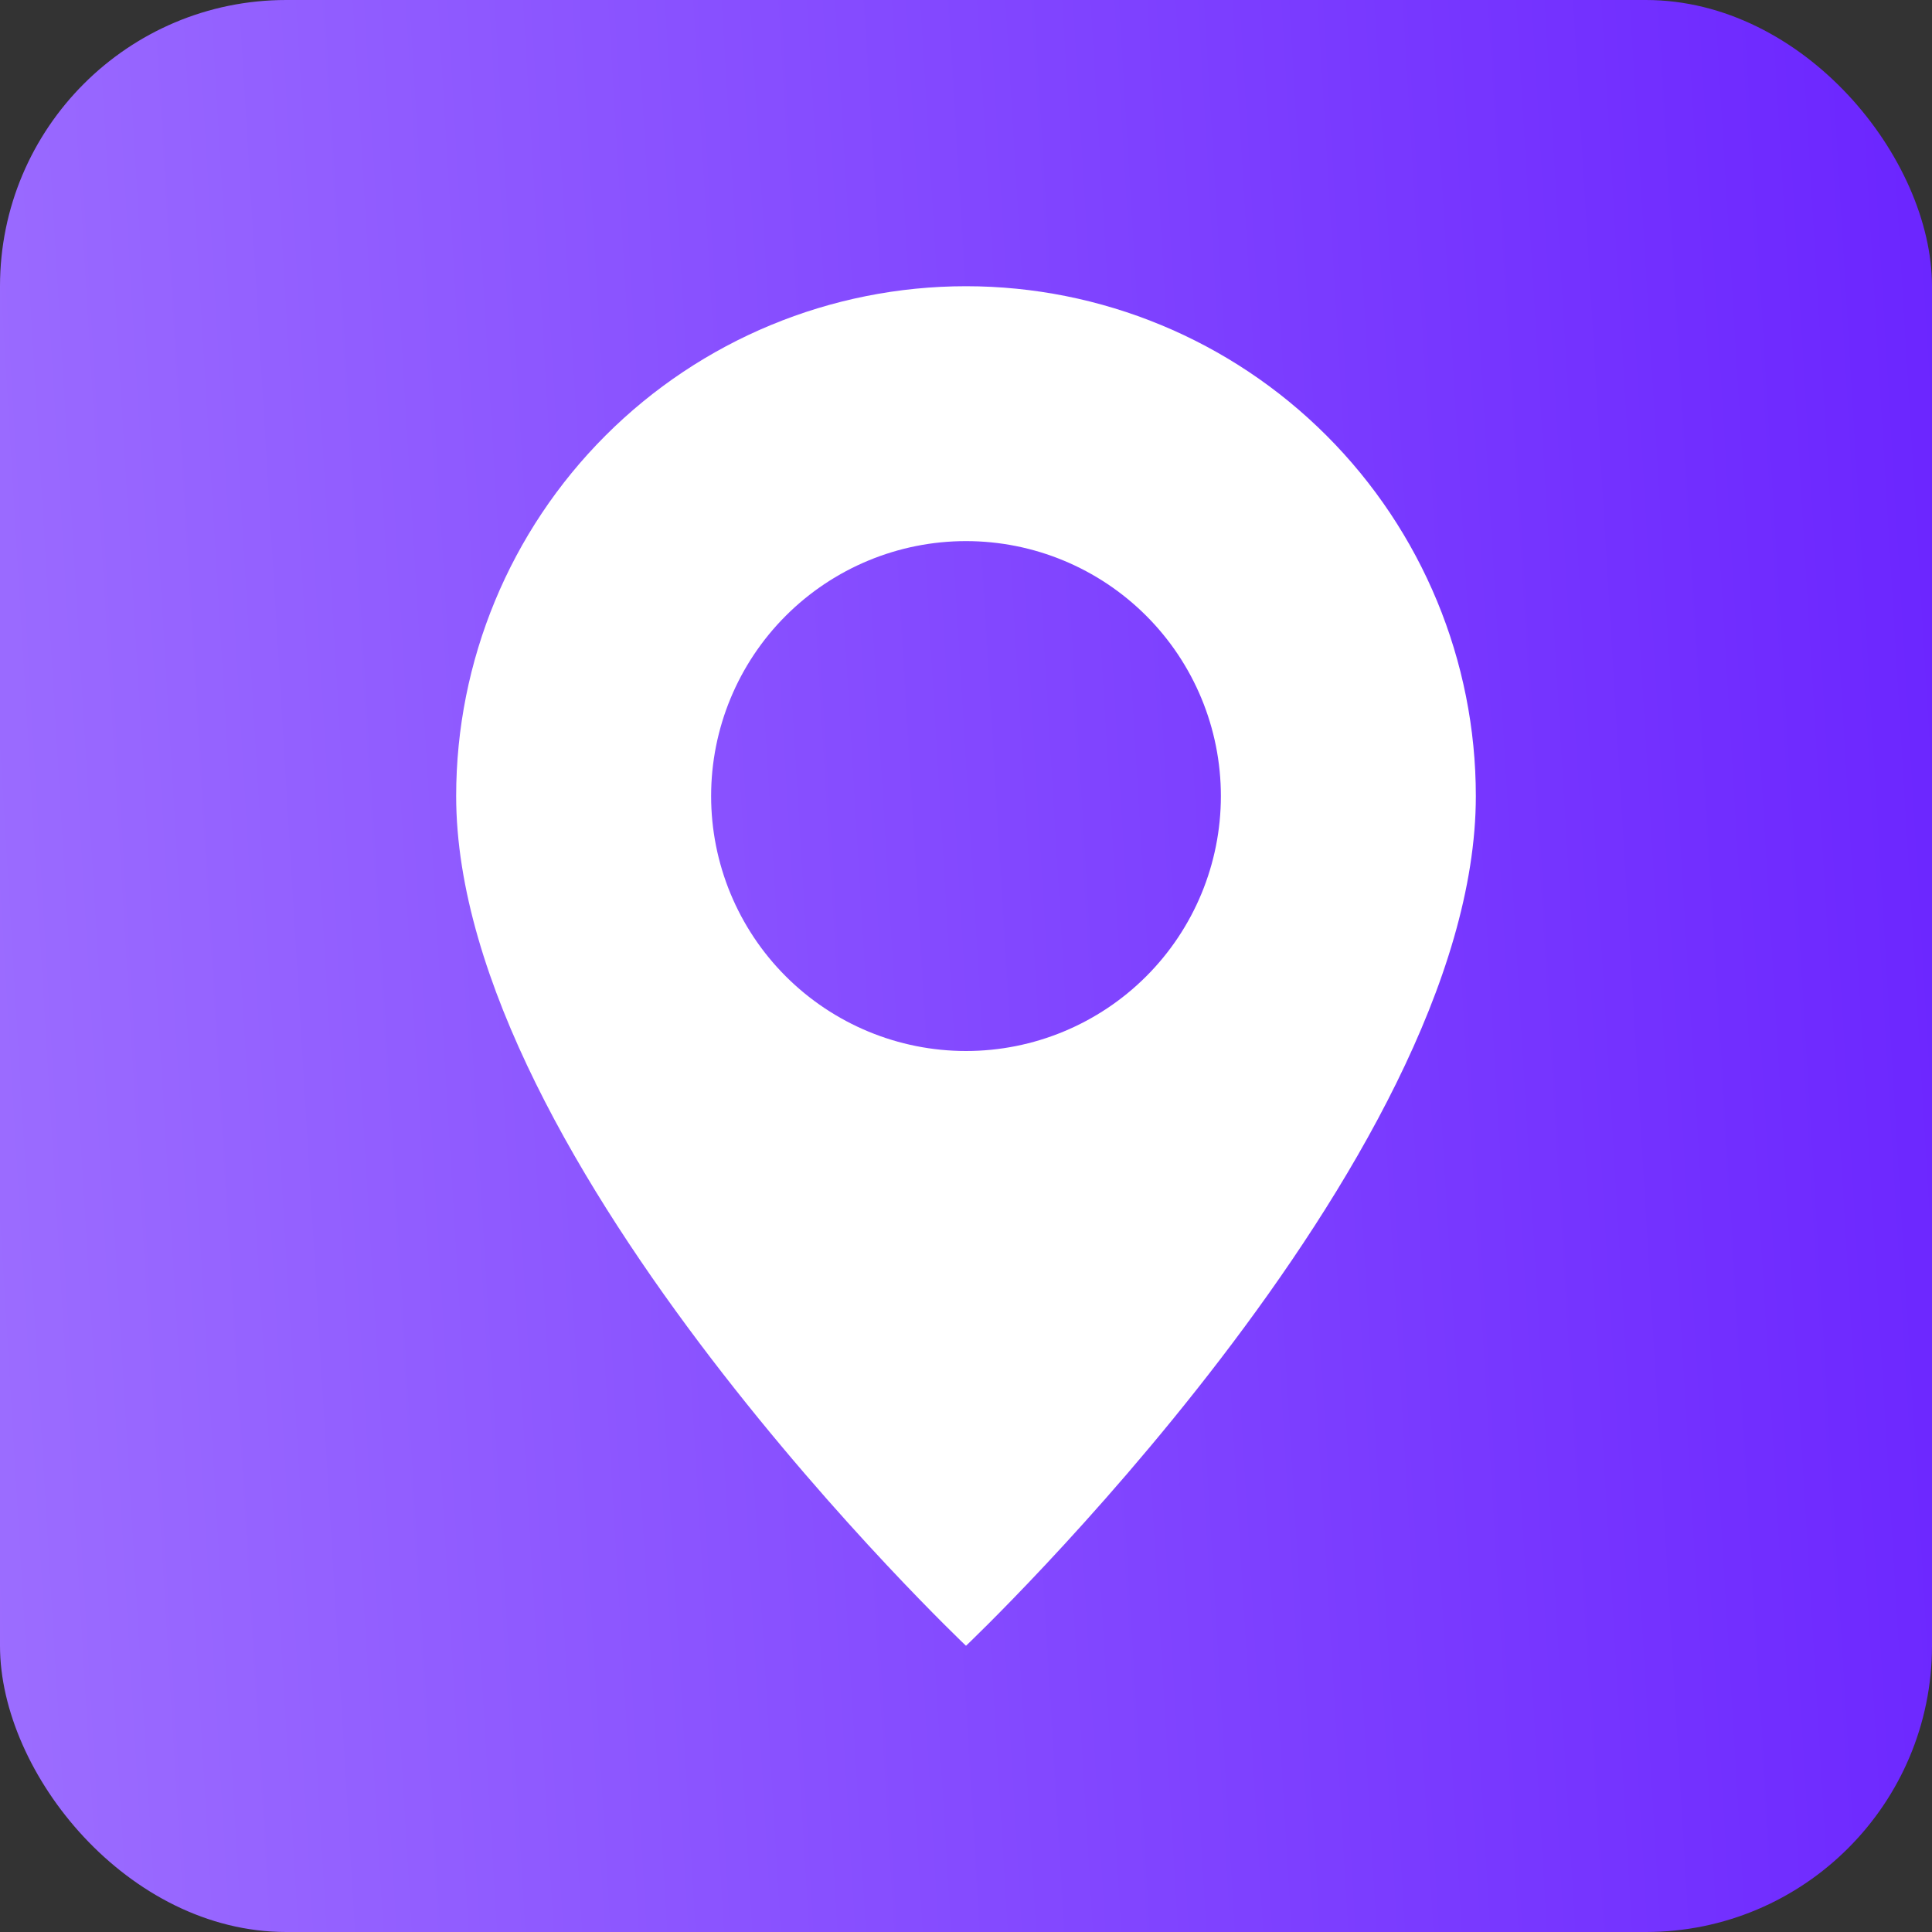 <?xml version="1.0" encoding="UTF-8"?> <svg xmlns="http://www.w3.org/2000/svg" width="27" height="27" viewBox="0 0 27 27" fill="none"><rect x="0" y="0" width="27" height="27" fill="#333333" stroke="none"/><rect width="27" height="27" rx="4" fill="url(#paint0_linear_22_1359)"></rect><path d="M13.5 23C13.5 23 20.625 16.248 20.625 11.125C20.625 9.235 19.874 7.423 18.538 6.087C17.202 4.751 15.39 4 13.5 4C11.61 4 9.798 4.751 8.462 6.087C7.126 7.423 6.375 9.235 6.375 11.125C6.375 16.248 13.5 23 13.5 23ZM13.5 14.688C12.555 14.688 11.649 14.312 10.981 13.644C10.313 12.976 9.938 12.07 9.938 11.125C9.938 10.18 10.313 9.274 10.981 8.606C11.649 7.938 12.555 7.562 13.5 7.562C14.445 7.562 15.351 7.938 16.019 8.606C16.687 9.274 17.062 10.18 17.062 11.125C17.062 12.07 16.687 12.976 16.019 13.644C15.351 14.312 14.445 14.688 13.5 14.688Z" fill="white"></path><defs><linearGradient id="paint0_linear_22_1359" x1="26.704" y1="-4.93" x2="-1.813" y2="-3.218" gradientUnits="userSpaceOnUse"><stop offset="0.002" stop-color="#6B25FF"></stop><stop offset="1" stop-color="#9C6DFF"></stop></linearGradient></defs></svg> 